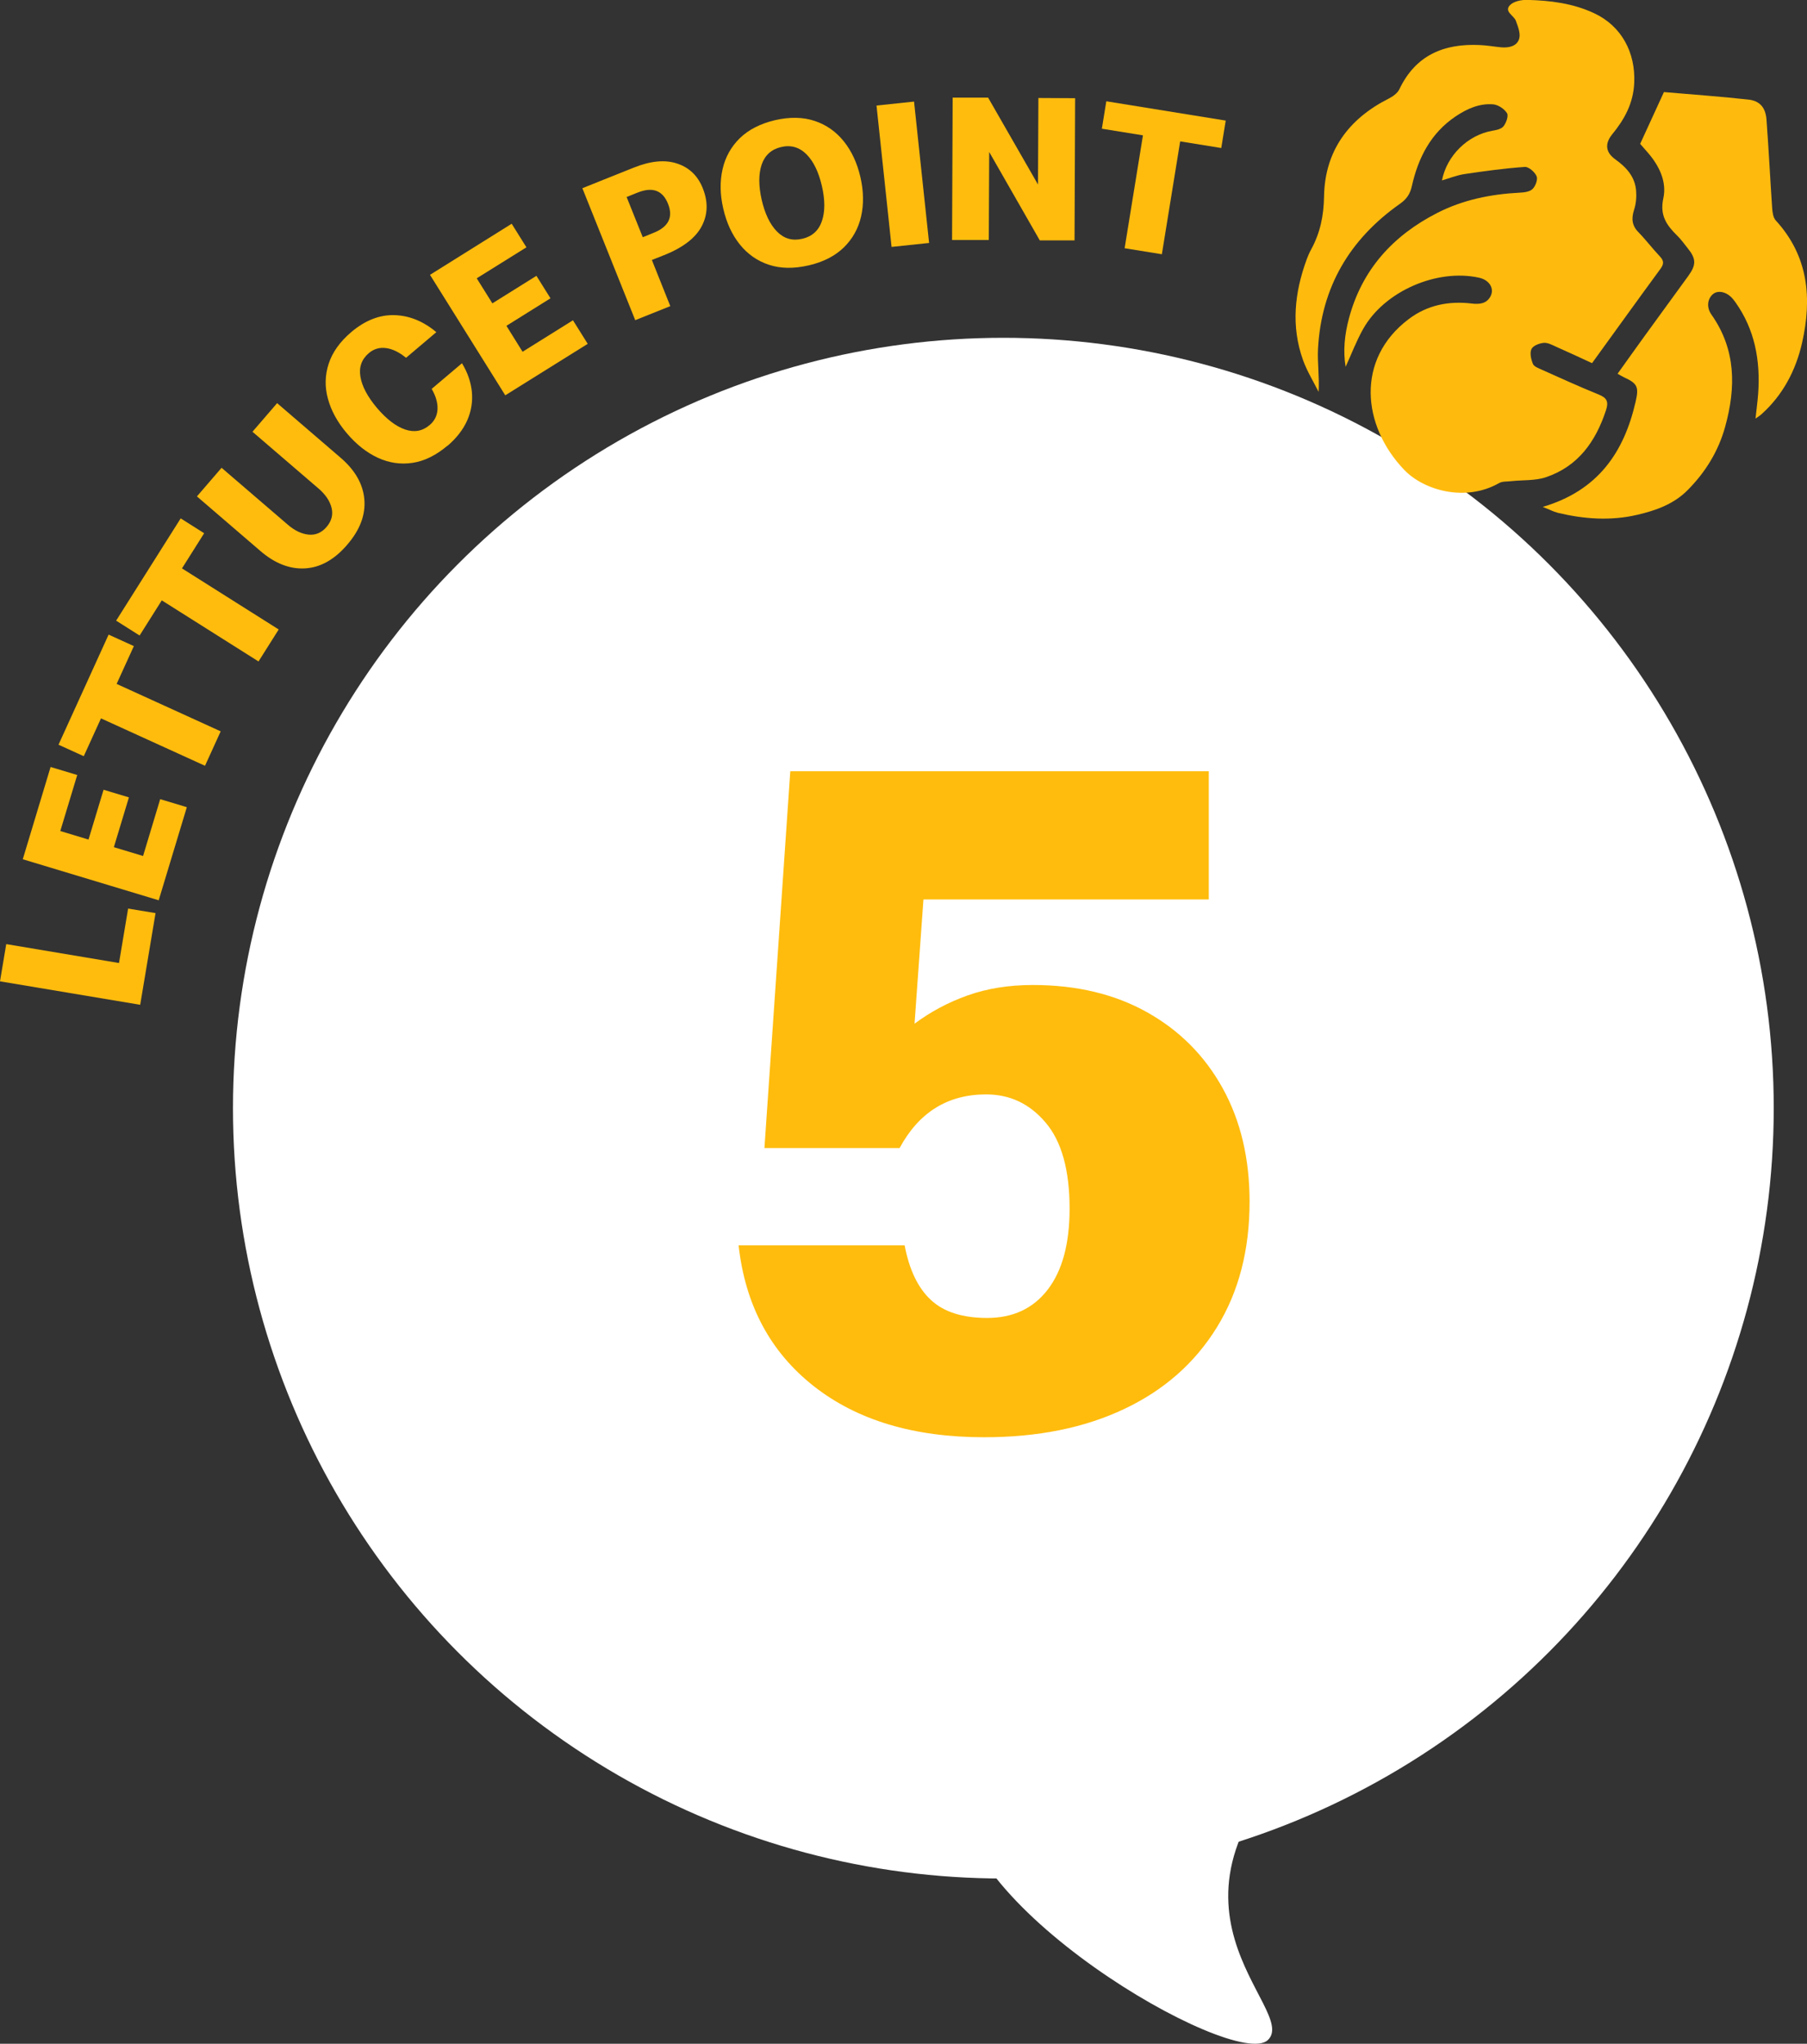 <?xml version="1.0" encoding="UTF-8"?>
<svg id="_レイヤー_2" data-name="レイヤー 2" xmlns="http://www.w3.org/2000/svg" viewBox="0 0 182.51 206.43">
  <rect x="0" y="0" width="182.51" height="206.43" fill="#333333" stroke="none"/>
  <defs>
    <style>
      .cls-1 {
        fill: #fff;
      }

      .cls-2 {
        fill: #ffbb0d;
      }

      .cls-3 {
        fill: #ffbc0d;
      }

      .cls-4 {
        isolation: isolate;
      }
    </style>
  </defs>
  <g id="icon">
    <g>
      <g>
        <circle id="_楕円形_798" data-name="楕円形 798" class="cls-1" cx="101.34" cy="111.93" r="77.81"/>
        <path id="_パス_2225" data-name="パス 2225" class="cls-1" d="m133.33,175.21c-19.31,17.1-1.94,27.73-5.28,30.85s-33.12-14.15-30.94-25.84c2.18-11.7,36.22-5.01,36.22-5.01Z"/>
      </g>
      <g class="cls-4">
        <path class="cls-3" d="m77.21,115.95l2.61-38.05h42.27v12.95h-28.82l-.9,12.55c1.61-1.2,3.4-2.16,5.37-2.86,1.97-.7,4.17-1.05,6.58-1.05,4.42,0,8.27.92,11.55,2.76,3.28,1.84,5.82,4.4,7.63,7.68,1.81,3.28,2.71,7.1,2.71,11.45,0,4.89-1.1,9.12-3.31,12.7-2.21,3.58-5.32,6.33-9.34,8.23-4.02,1.91-8.74,2.86-14.16,2.86-7.1,0-12.84-1.72-17.22-5.17-4.38-3.45-6.91-8.18-7.58-14.21h16.77c.47,2.48,1.36,4.32,2.66,5.52,1.3,1.21,3.2,1.81,5.67,1.81,2.61,0,4.65-.95,6.12-2.86,1.47-1.91,2.21-4.63,2.21-8.18,0-3.88-.8-6.78-2.41-8.68-1.61-1.91-3.61-2.86-6.02-2.86-3.88,0-6.79,1.81-8.74,5.42h-13.66Z"/>
      </g>
      <g>
        <path class="cls-3" d="m14.16,101.49l-14.16-2.37.63-3.76,11.39,1.91.92-5.5,2.77.46-1.55,9.26Z"/>
        <path class="cls-3" d="m16.05,90.94l-13.75-4.15,2.81-9.32,2.69.81-1.71,5.66,2.85.86,1.52-5.03,2.56.77-1.52,5.03,2.95.89,1.73-5.74,2.69.81-2.84,9.4Z"/>
        <path class="cls-3" d="m20.71,77.35l-10.51-4.79-1.74,3.82-2.55-1.16,5.06-11.12,2.55,1.16-1.74,3.82,10.51,4.79-1.58,3.47Z"/>
        <path class="cls-3" d="m26.11,66.81l-9.77-6.17-2.24,3.55-2.37-1.5,6.52-10.33,2.37,1.5-2.24,3.55,9.77,6.17-2.04,3.23Z"/>
        <path class="cls-3" d="m35.07,55.02c-1.29,1.51-2.71,2.3-4.26,2.39-1.54.09-3.04-.5-4.49-1.74l-6.43-5.53,2.49-2.89,6.68,5.74c.7.61,1.41.94,2.11,1.01.7.07,1.31-.19,1.81-.77.51-.6.68-1.24.51-1.93-.17-.69-.6-1.34-1.31-1.95l-6.68-5.74,2.49-2.89,6.43,5.53c1.45,1.25,2.25,2.65,2.38,4.2s-.44,3.08-1.74,4.58Z"/>
        <path class="cls-3" d="m45.19,45.02c-1.15.97-2.32,1.55-3.52,1.73-1.2.18-2.37.01-3.5-.51s-2.18-1.35-3.14-2.48c-.95-1.12-1.59-2.29-1.91-3.49-.33-1.2-.3-2.38.08-3.54.38-1.16,1.14-2.22,2.28-3.19,1.4-1.18,2.85-1.75,4.35-1.71,1.5.04,2.92.61,4.24,1.72l-3.06,2.59c-.68-.56-1.35-.89-2.01-.98-.66-.09-1.24.08-1.74.5-.73.62-1.02,1.41-.86,2.38.16.97.71,2.02,1.67,3.16.96,1.13,1.91,1.86,2.84,2.18.93.32,1.76.17,2.49-.45.49-.42.75-.94.79-1.58.03-.64-.16-1.33-.59-2.07l3.06-2.59c.57.94.9,1.9,1,2.89.09.99-.06,1.95-.47,2.88-.41.93-1.08,1.79-2,2.58Z"/>
        <path class="cls-3" d="m51.04,39.94l-7.61-12.18,8.25-5.16,1.49,2.38-5.02,3.13,1.58,2.53,4.45-2.78,1.42,2.27-4.45,2.78,1.63,2.62,5.09-3.18,1.49,2.38-8.33,5.2Z"/>
        <path class="cls-3" d="m67.07,25.77l-1.23.49,1.86,4.66-3.54,1.42-5.34-13.33,5.17-2.07c1.71-.69,3.18-.83,4.4-.42,1.22.4,2.09,1.23,2.59,2.49.55,1.37.52,2.64-.1,3.83s-1.88,2.16-3.82,2.94Zm-2.67-6.32l-1.11.45,1.63,4.06,1.11-.45c1.5-.6,1.98-1.58,1.44-2.93-.54-1.35-1.56-1.73-3.06-1.13Z"/>
        <path class="cls-3" d="m81.65,26.81c-1.48.34-2.8.32-3.97-.06-1.17-.38-2.16-1.07-2.95-2.05s-1.35-2.19-1.68-3.63c-.33-1.42-.35-2.75-.07-3.98.28-1.23.87-2.28,1.75-3.14.89-.86,2.07-1.46,3.54-1.81,1.49-.34,2.82-.32,4,.07,1.18.39,2.16,1.08,2.95,2.06.79.98,1.35,2.19,1.68,3.61.33,1.43.35,2.76.07,3.99-.28,1.22-.87,2.27-1.75,3.13-.89.86-2.07,1.47-3.56,1.81Zm-.62-2.69c.99-.23,1.65-.82,1.98-1.78.33-.96.33-2.14,0-3.56-.33-1.42-.85-2.49-1.56-3.2-.71-.71-1.57-.96-2.55-.73s-1.64.82-1.97,1.77c-.32.95-.32,2.14,0,3.56.33,1.42.84,2.49,1.55,3.21.71.72,1.55.96,2.54.73Z"/>
        <path class="cls-3" d="m90.05,24.94l-1.52-14.28,3.79-.4,1.52,14.28-3.79.4Z"/>
        <path class="cls-3" d="m96.16,24.22l.06-14.36h3.58s5.04,8.78,5.04,8.78l.04-8.74,3.71.02-.06,14.36h-3.51s-5.11-8.93-5.11-8.93l-.04,8.89h-3.71Z"/>
        <path class="cls-3" d="m113.59,25.07l1.85-11.4-4.15-.67.45-2.77,12.06,1.95-.45,2.77-4.15-.67-1.85,11.4-3.77-.61Z"/>
      </g>
      <path class="cls-2" d="m160.8,36.68c-1.17-.54-2.36-1.1-3.57-1.63-.42-.19-.88-.45-1.3-.42-.45.04-1.09.28-1.25.63-.19.4-.04,1.04.15,1.5.11.27.56.43.89.58,1.9.85,3.8,1.72,5.73,2.5.84.34,1.05.71.75,1.62-1.04,3.15-2.81,5.64-6.05,6.74-1.09.37-2.34.27-3.51.4-.42.05-.9,0-1.24.2-3.41,1.94-7.61.72-9.58-1.35-4.25-4.44-4.91-11.16.45-15.21,1.88-1.43,4.06-1.86,6.39-1.58.78.09,1.49.02,1.89-.74.41-.79-.14-1.65-1.16-1.87-4.25-.94-9.56,1.36-11.7,5.16-.69,1.22-1.19,2.55-1.78,3.84-.27-1.61-.1-3.26.33-4.87,1.31-4.94,4.45-8.39,8.94-10.68,2.61-1.33,5.41-1.89,8.32-2.04.45-.02,1.01-.09,1.29-.37.3-.29.55-.96.41-1.29-.18-.42-.8-.97-1.19-.94-2.03.14-4.06.42-6.08.72-.77.11-1.51.42-2.29.64.5-2.53,2.61-4.57,5.07-5.01.41-.07.93-.17,1.15-.46.27-.34.52-1.04.35-1.32-.27-.43-.88-.84-1.38-.89-1.4-.12-2.65.44-3.8,1.21-2.52,1.69-3.79,4.19-4.43,7.04-.18.82-.54,1.33-1.21,1.8-5.07,3.57-7.94,8.42-8.27,14.65-.07,1.4.15,2.82.06,4.34-.53-1.06-1.17-2.09-1.57-3.2-1.23-3.43-.86-6.83.37-10.19.13-.34.27-.68.45-1,.91-1.67,1.27-3.39,1.3-5.36.08-4.56,2.46-7.82,6.53-9.87.41-.21.88-.54,1.07-.93,1.64-3.46,4.51-4.65,8.12-4.48.73.03,1.45.16,2.17.23.78.07,1.6-.11,1.82-.87.16-.53-.13-1.24-.34-1.82-.2-.53-1.19-.91-.61-1.55.36-.4,1.17-.57,1.77-.55,2.32.06,4.61.34,6.76,1.35,2.77,1.3,4.17,3.97,4.04,7.01-.09,2.09-.98,3.69-2.22,5.21-.76.93-.7,1.81.3,2.53,1.12.8,2,1.76,2.11,3.18.05.64-.01,1.33-.21,1.93-.28.88-.22,1.58.45,2.26.76.78,1.42,1.66,2.17,2.45.43.46.39.78.03,1.27-2.27,3.09-4.5,6.2-6.87,9.47Zm-3.49,15.11c2.67.64,5.35.84,8.05.21,1.89-.44,3.68-1.07,5.1-2.5,1.81-1.83,3.11-3.94,3.79-6.42,1.09-3.95,1.09-7.78-1.39-11.3-.51-.72-.42-1.58.15-2.07.5-.42,1.34-.25,1.94.4.11.12.21.26.31.39,1.98,2.77,2.55,5.9,2.32,9.23-.06.81-.17,1.61-.27,2.55.28-.2.45-.3.59-.43,2.17-1.94,3.47-4.42,4.11-7.21,1.02-4.5.66-8.75-2.65-12.37-.27-.29-.34-.83-.37-1.27-.2-2.97-.35-5.94-.57-8.91-.09-1.21-.66-1.9-1.82-2.03-2.88-.32-5.78-.52-8.54-.76-.85,1.84-1.61,3.51-2.4,5.23.26.3.54.62.82.94,1.13,1.32,1.88,2.91,1.52,4.56-.38,1.73.34,2.73,1.4,3.77.38.37.69.81,1.02,1.22.9,1.1.93,1.7.11,2.84-1.45,2.01-2.92,4-4.37,6.01-.92,1.27-1.83,2.55-2.78,3.88.29.16.46.27.63.35,1.37.63,1.54.97,1.19,2.48-1.17,5.1-3.79,8.97-9.38,10.62.67.26,1.07.48,1.51.59Z"/>
    </g>
  </g>
</svg>